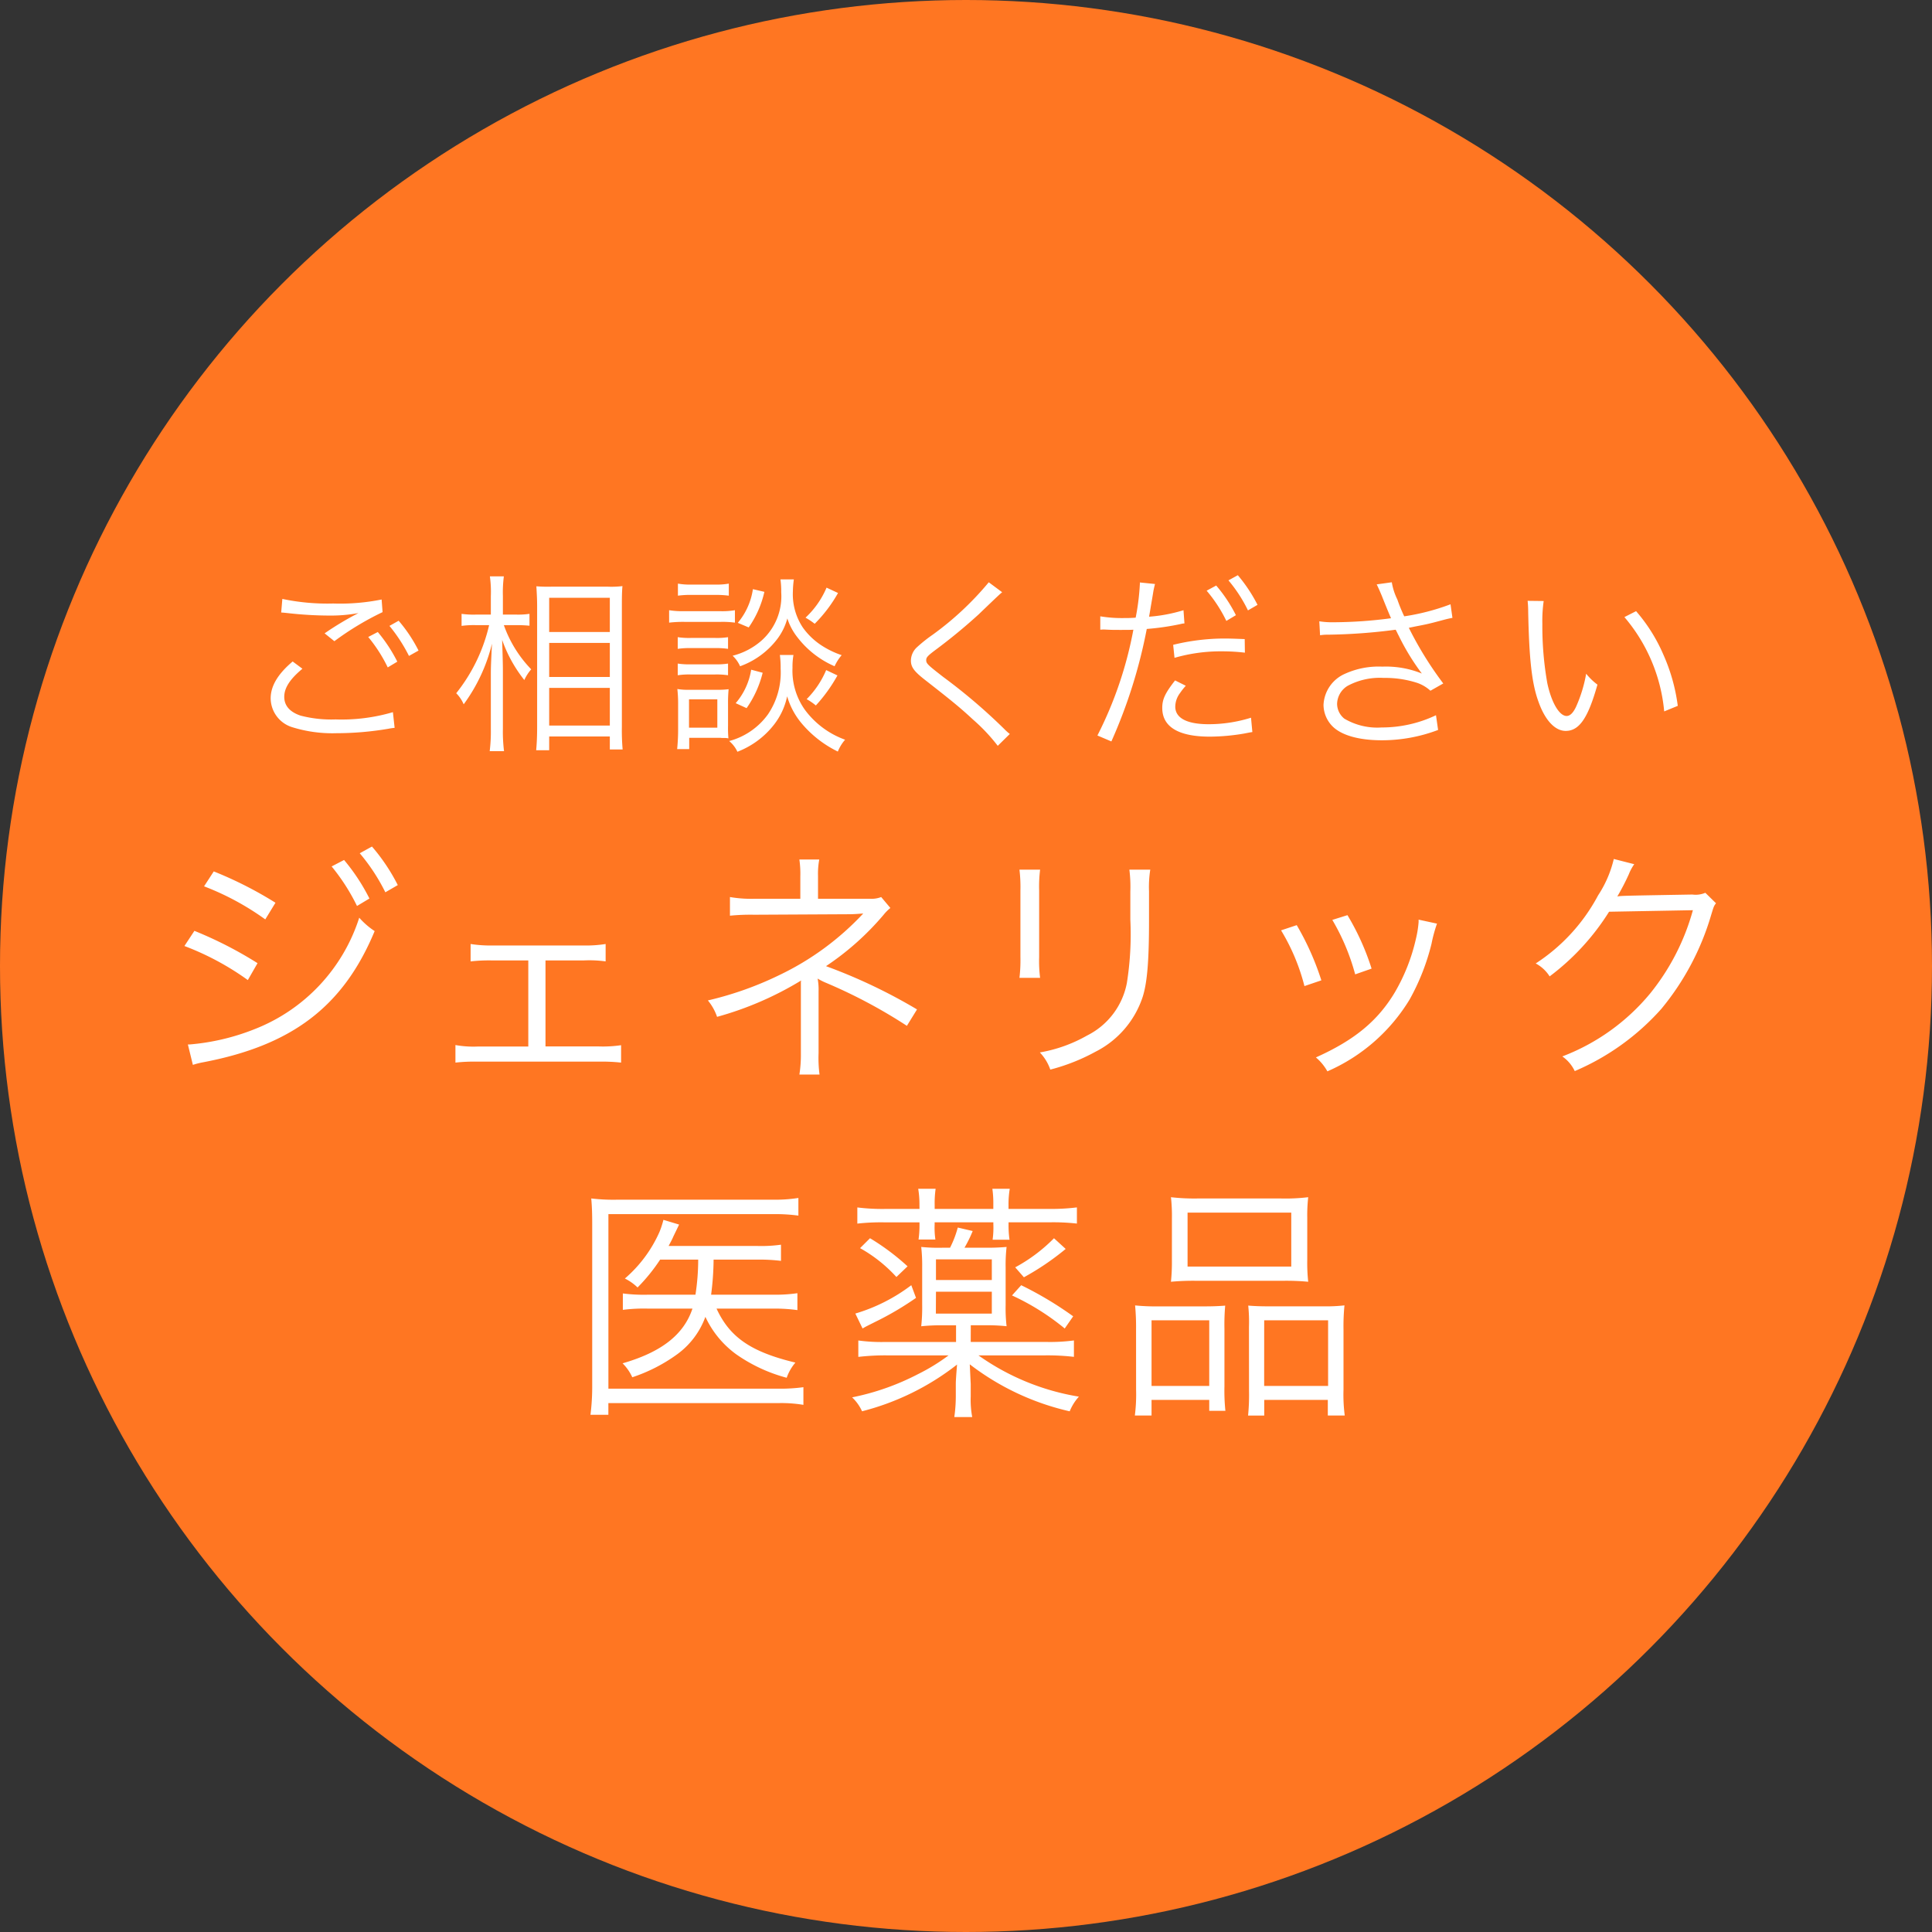 <svg xmlns="http://www.w3.org/2000/svg" width="202" height="202" viewBox="0 0 202 202">
  <rect x="0" y="0" width="202" height="202" fill="#333333" stroke="none"/>
  <g id="generic_ttl_icon" transform="translate(403 -7295)">
    <circle id="楕円形_68" data-name="楕円形 68" cx="101" cy="101" r="101" transform="translate(-403 7295)" fill="#ff7622"/>
    <path id="パス_14194" data-name="パス 14194" d="M-79.664-18.33a28.066,28.066,0,0,1,6.4,3.458l1.066-1.742A40.5,40.5,0,0,0-78.65-19.89Zm-2.054,6.24a28.7,28.7,0,0,1,6.63,3.562l1.014-1.768a41.6,41.6,0,0,0-6.6-3.38ZM-80.834.338A7.96,7.96,0,0,1-79.82.078C-70.46-1.69-65.1-5.772-61.828-13.65a8,8,0,0,1-1.612-1.4A18.585,18.585,0,0,1-74.36-3.406,23.607,23.607,0,0,1-81.2-1.794h-.156ZM-66.326-20.41a21.022,21.022,0,0,1,2.652,4.134l1.3-.78a20.725,20.725,0,0,0-2.652-4.03Zm2.938-1.378a20.013,20.013,0,0,1,2.678,4.082l1.3-.754a19.871,19.871,0,0,0-2.7-4.03Zm19.422,11.206h4a12.393,12.393,0,0,1,2.288.1V-12.3a13.193,13.193,0,0,1-2.314.156h-9.49a13.607,13.607,0,0,1-2.314-.156v1.82a16.942,16.942,0,0,1,2.314-.1h3.718v9h-5.278a10.609,10.609,0,0,1-2.34-.156V.1A18.335,18.335,0,0,1-51.012,0h12.584a18.857,18.857,0,0,1,2.366.1v-1.82a13.09,13.09,0,0,1-2.34.13h-5.564ZM-15.314,1.352a13.5,13.5,0,0,1-.1-2.262V-7.358a6.057,6.057,0,0,0-.1-1.326,7.269,7.269,0,0,0,.754.39,53.961,53.961,0,0,1,8.58,4.55L-5.122-5.46a56.678,56.678,0,0,0-9.516-4.524,28.691,28.691,0,0,0,6.032-5.382,4.45,4.45,0,0,1,.7-.7l-.962-1.144a2.768,2.768,0,0,1-1.144.182h-5.46v-2.392a8.078,8.078,0,0,1,.13-1.716h-2.08a10.507,10.507,0,0,1,.1,1.768v2.34h-4.836a13.191,13.191,0,0,1-2.522-.182v1.95a21.733,21.733,0,0,1,2.522-.1l9.932-.052c.39,0,.806-.026,1.482-.078a29.127,29.127,0,0,1-8.736,6.422A35.323,35.323,0,0,1-26.988-6.4a5.461,5.461,0,0,1,.962,1.716,34.413,34.413,0,0,0,8.788-3.8,1.066,1.066,0,0,0-.026.286V-.858a13.114,13.114,0,0,1-.156,2.21ZM5.59-20.072a15.291,15.291,0,0,1,.1,2.184v6.942a15.763,15.763,0,0,1-.1,2.184H7.748a13.769,13.769,0,0,1-.1-2.158v-6.994a14.2,14.2,0,0,1,.1-2.158Zm11.492,0a14.457,14.457,0,0,1,.1,2.288v2.938a32.328,32.328,0,0,1-.364,6.63,7.756,7.756,0,0,1-4.16,5.486A15.138,15.138,0,0,1,7.722-.962,4.972,4.972,0,0,1,8.814.832,20.47,20.47,0,0,0,13.546-1.04a9.88,9.88,0,0,0,4.94-5.772c.468-1.508.65-3.8.65-7.93V-17.81a11.605,11.605,0,0,1,.13-2.262Zm15.86,6.344A21.449,21.449,0,0,1,35.386-7.9l1.768-.6a28.551,28.551,0,0,0-2.574-5.772ZM38.3-14.82A22.81,22.81,0,0,1,40.69-9.126l1.716-.6a26.073,26.073,0,0,0-2.522-5.59Zm9.022-.026v.26a10.927,10.927,0,0,1-.286,1.768,19.617,19.617,0,0,1-2.21,5.59c-1.794,2.99-4.238,4.992-8.242,6.786a5.26,5.26,0,0,1,1.2,1.456A18.848,18.848,0,0,0,46.384-6.5a23.409,23.409,0,0,0,2.288-5.824,15.344,15.344,0,0,1,.572-2.106ZM67.73-21.19a11.791,11.791,0,0,1-1.638,3.8,19.262,19.262,0,0,1-6.526,7.124,3.866,3.866,0,0,1,1.456,1.352,25.065,25.065,0,0,0,6.214-6.76L76-15.834a23.89,23.89,0,0,1-4.472,8.71A22.116,22.116,0,0,1,62.348-.546a3.92,3.92,0,0,1,1.3,1.534,25.46,25.46,0,0,0,9.048-6.5,27.507,27.507,0,0,0,5.2-9.776c.286-.936.286-.962.52-1.274L77.3-17.654a2.554,2.554,0,0,1-1.352.182c-7.514.13-7.514.13-7.852.208a24.871,24.871,0,0,0,1.2-2.314,4.967,4.967,0,0,1,.572-1.066ZM-20.228,25.822a17.11,17.11,0,0,1,2.6.156V24.21a15.906,15.906,0,0,1-2.548.156H-26.65a29.618,29.618,0,0,0,.26-3.666h4.524a18.278,18.278,0,0,1,2.522.13V19.14a14.917,14.917,0,0,1-2.548.13h-9.2c.234-.442.39-.728.494-.988.416-.858.416-.858.6-1.248l-1.638-.494a9.14,9.14,0,0,1-.416,1.274,13.752,13.752,0,0,1-3.614,4.862,5.226,5.226,0,0,1,1.326.936A18.784,18.784,0,0,0-31.98,20.7H-28a24.019,24.019,0,0,1-.286,3.666H-33.2a16.946,16.946,0,0,1-2.678-.13v1.716a17.389,17.389,0,0,1,2.652-.13H-28.6c-.91,2.73-3.25,4.55-7.306,5.72A4.872,4.872,0,0,1-34.892,33a17.2,17.2,0,0,0,4.68-2.392,8.385,8.385,0,0,0,2.964-3.926,10.079,10.079,0,0,0,3.2,3.9,16.6,16.6,0,0,0,5.3,2.47,4.971,4.971,0,0,1,.91-1.586c-4.654-1.118-6.864-2.652-8.242-5.642ZM-17,34.038a17.813,17.813,0,0,1-2.548.156H-37.388V15.942h17.342a17.939,17.939,0,0,1,2.522.156V14.252a15.448,15.448,0,0,1-2.548.182h-16.38a19.445,19.445,0,0,1-2.73-.13c.078.858.1,1.612.1,2.678V34.09a23.257,23.257,0,0,1-.182,2.834h1.872V35.7h17.836A14.046,14.046,0,0,1-17,35.884Zm17.5-6.474h1.43a19,19,0,0,1,2.314.1,16.249,16.249,0,0,1-.1-2.184V21.506a16.65,16.65,0,0,1,.1-2.132,22.084,22.084,0,0,1-2.314.078H-.156A13.485,13.485,0,0,0,.7,17.71l-1.56-.364a10.715,10.715,0,0,1-.806,2.106h-.65a17.81,17.81,0,0,1-2.366-.078,17.391,17.391,0,0,1,.1,2.08v3.978a18.166,18.166,0,0,1-.1,2.236,19.558,19.558,0,0,1,2.314-.1H-1.04v1.742H-8.424a17.792,17.792,0,0,1-2.834-.156v1.716A24.447,24.447,0,0,1-8.32,30.71h6.5a20.615,20.615,0,0,1-3.224,1.976A25.962,25.962,0,0,1-11.908,35.1a4.627,4.627,0,0,1,1.04,1.456A26.9,26.9,0,0,0-.936,31.672c-.078.988-.13,1.664-.13,2.028V35a15.62,15.62,0,0,1-.156,2.158H.65A9.749,9.749,0,0,1,.494,35V33.7c-.052-.988-.078-1.664-.1-2.054A26.911,26.911,0,0,0,10.842,36.56a5.12,5.12,0,0,1,.962-1.534A25.149,25.149,0,0,1,1.3,30.71H8.32a24,24,0,0,1,2.964.156V29.15a18.963,18.963,0,0,1-2.912.156H.494Zm-3.64-4.732V20.674H2.7v2.158Zm0,1.222H2.7v2.288h-5.85ZM-4.862,15.4H-8.45a21.179,21.179,0,0,1-2.912-.156v1.69a22.209,22.209,0,0,1,2.886-.13h3.614v.208a10.833,10.833,0,0,1-.1,1.586H-3.2a8.54,8.54,0,0,1-.078-1.586V16.8H2.86v.208a9.164,9.164,0,0,1-.078,1.612H4.55a10.5,10.5,0,0,1-.1-1.612V16.8H8.684a22.4,22.4,0,0,1,2.912.13V15.24a21.341,21.341,0,0,1-2.938.156H4.446V14.98a9.805,9.805,0,0,1,.13-1.69H2.756a10.762,10.762,0,0,1,.1,1.664V15.4H-3.276v-.442a10.762,10.762,0,0,1,.1-1.664h-1.82a10,10,0,0,1,.13,1.69ZM-11.076,19.5a15.028,15.028,0,0,1,3.8,3.016L-6.11,21.4a24.517,24.517,0,0,0-3.926-2.938Zm5.356,3.874a18.225,18.225,0,0,1-5.85,2.964l.754,1.56c.364-.208.364-.208,1.82-.936A31.84,31.84,0,0,0-5.226,24.7ZM9.2,18.464a16.99,16.99,0,0,1-4.056,3.042l.91,1.04a27.667,27.667,0,0,0,4.368-2.964ZM4.81,24.444A25.263,25.263,0,0,1,10.322,27.9l.884-1.274a37.078,37.078,0,0,0-5.434-3.25Zm16.718-3.692a19.758,19.758,0,0,1-.1,2.262,25.191,25.191,0,0,1,2.756-.1h8.866a24.66,24.66,0,0,1,2.73.1,18.275,18.275,0,0,1-.1-2.288V16.332a17.088,17.088,0,0,1,.1-2.158,19.829,19.829,0,0,1-2.938.13h-8.5a21.446,21.446,0,0,1-2.912-.13,18.077,18.077,0,0,1,.1,2.184Zm1.638-4.966H34.008v5.642H23.166ZM17.784,34.3a17.533,17.533,0,0,1-.13,2.7H19.4V35.364h6.032v1.144h1.69a20.026,20.026,0,0,1-.1-2.548V27.954a22.715,22.715,0,0,1,.078-2.444c-.676.052-1.274.078-2.106.078H20.072a21.3,21.3,0,0,1-2.392-.1,24.153,24.153,0,0,1,.1,2.522ZM19.4,27.044h6.032v6.864H19.4Zm10.192,7.41a21.38,21.38,0,0,1-.1,2.548h1.69V35.364H37.83V37H39.6a16.718,16.718,0,0,1-.13-2.7V28.032a22.524,22.524,0,0,1,.1-2.548,17.375,17.375,0,0,1-2.236.1h-5.72c-.884,0-1.456-.026-2.106-.078a16.237,16.237,0,0,1,.078,2.236Zm1.586-7.41h6.682v6.864H31.174Z" transform="translate(-302 7406)" fill="#fff"/>
    <path id="パス_14195" data-name="パス 14195" d="M-70.4-7.84c-1.54,1.3-2.3,2.56-2.3,3.86A3.186,3.186,0,0,0-70.42-.96a14.11,14.11,0,0,0,4.6.62,32.625,32.625,0,0,0,5.4-.46,6.215,6.215,0,0,1,.68-.1l-.18-1.64a18.973,18.973,0,0,1-6,.76,12.736,12.736,0,0,1-3.66-.4c-1.12-.38-1.7-1.04-1.7-1.96,0-.94.6-1.86,1.9-2.94Zm-1.2-5.12c.28.02.28.02.66.06a39.123,39.123,0,0,0,4.4.26,15.808,15.808,0,0,0,3.02-.26,31.1,31.1,0,0,0-3.54,2.12l1.02.82A30.5,30.5,0,0,1-61-13l-.1-1.32a21.872,21.872,0,0,1-5.06.42,22.866,22.866,0,0,1-5.32-.48Zm9.1,2.56a15.6,15.6,0,0,1,2.04,3.18l1-.6a15.942,15.942,0,0,0-2.04-3.1Zm2.22-1.16a16.774,16.774,0,0,1,2.04,3.14l1-.56a15.42,15.42,0,0,0-2.08-3.12Zm13.34-.08c.46,0,.86.02,1.3.06v-1.24a8.011,8.011,0,0,1-1.32.08h-1.46v-1.94a13.192,13.192,0,0,1,.1-2.06h-1.46a11.959,11.959,0,0,1,.1,2.08v1.92H-51.3a8.858,8.858,0,0,1-1.44-.08v1.26a9.341,9.341,0,0,1,1.44-.08h1.44A17.806,17.806,0,0,1-53.3-4.52a3.7,3.7,0,0,1,.78,1.16A17.87,17.87,0,0,0-49.56-9.7c-.1,1.98-.12,2.42-.12,3.26V-.78a16.8,16.8,0,0,1-.12,2.32h1.5a16.213,16.213,0,0,1-.12-2.32V-6.86c0-.66-.02-1.4-.08-3.24a14.364,14.364,0,0,0,2.32,4.2,4.617,4.617,0,0,1,.72-1.12,12.751,12.751,0,0,1-2.86-4.62Zm3.36,13.08V0h6.34V1.36h1.34a23.021,23.021,0,0,1-.08-2.38v-12.7c0-1.1.02-1.56.06-2a9.391,9.391,0,0,1-1.52.06h-5.92a15.14,15.14,0,0,1-1.56-.04c.06.98.08,1.46.08,2.16V-1c0,1.04-.04,1.76-.1,2.44Zm0-15.94h6.34v3.58h-6.34Zm0,4.72h6.34v3.56h-6.34Zm0,4.7h6.34v3.94h-6.34Zm13.46-9.64a10.026,10.026,0,0,1,1.44-.08h2.44a10.578,10.578,0,0,1,1.44.08v-1.26a7.114,7.114,0,0,1-1.44.1h-2.44a7.114,7.114,0,0,1-1.44-.1Zm-.92,2.82a12.541,12.541,0,0,1,1.6-.08h3.82a9.628,9.628,0,0,1,1.46.08v-1.3a7.918,7.918,0,0,1-1.6.1h-3.68a8.546,8.546,0,0,1-1.6-.1Zm.9,2.74a8.71,8.71,0,0,1,1.36-.08h2.58a8.327,8.327,0,0,1,1.32.08v-1.22a7.417,7.417,0,0,1-1.32.08h-2.58a7.932,7.932,0,0,1-1.36-.08Zm0,2.76a7.969,7.969,0,0,1,1.34-.08h2.58a8.122,8.122,0,0,1,1.34.08V-7.62a7.528,7.528,0,0,1-1.34.08h-2.56a7.932,7.932,0,0,1-1.36-.08Zm1.2,7.72V.14h3.26a1.514,1.514,0,0,0,.3.02,2.2,2.2,0,0,1,.54.04,12.279,12.279,0,0,1-.04-1.32V-3.38a15.461,15.461,0,0,1,.06-1.56,8.413,8.413,0,0,1-1.22.06H-28.9a6.649,6.649,0,0,1-1.28-.08,13.853,13.853,0,0,1,.08,1.64v2.7c0,.62-.04,1.34-.1,1.94Zm-.02-5.2H-26V-.92h-2.96Zm6.68-11.52a7.075,7.075,0,0,1-1.58,3.52l1.14.48a10.5,10.5,0,0,0,1.64-3.72Zm7.7-.16a9.19,9.19,0,0,1-2.2,3.14,7.117,7.117,0,0,1,.96.64A14.784,14.784,0,0,0-13.38-15Zm-7.88,8.58a7.066,7.066,0,0,1-1.62,3.5l1.14.52a11.022,11.022,0,0,0,1.68-3.7Zm7.84.04A9.555,9.555,0,0,1-16.66-3.9a6.187,6.187,0,0,1,.96.66,16.372,16.372,0,0,0,2.26-3.14Zm-4.78-9.48a8.765,8.765,0,0,1,.08,1.34,6.206,6.206,0,0,1-2.04,5.04,7.246,7.246,0,0,1-3.04,1.6,3.42,3.42,0,0,1,.78,1.1,8.487,8.487,0,0,0,3.88-2.84,6.231,6.231,0,0,0,1.06-2.16,6.289,6.289,0,0,0,1.06,1.98,9.808,9.808,0,0,0,3.88,3.02A4.919,4.919,0,0,1-13-8.5a9.19,9.19,0,0,1-2.08-1,7.279,7.279,0,0,1-1.96-1.86,6.258,6.258,0,0,1-1.06-3.78,10.239,10.239,0,0,1,.1-1.28Zm-.06,7.9a10.09,10.09,0,0,1,.08,1.42A7.809,7.809,0,0,1-20.7-2.32,7.332,7.332,0,0,1-24.76.48,3.226,3.226,0,0,1-23.9,1.6a8.884,8.884,0,0,0,3.8-2.8,7.173,7.173,0,0,0,1.4-3,7.742,7.742,0,0,0,1.54,2.86A11.527,11.527,0,0,0-13.4,1.58,4.3,4.3,0,0,1-12.64.34a9.032,9.032,0,0,1-4.2-3.12,7.045,7.045,0,0,1-1.3-4.4,7.154,7.154,0,0,1,.1-1.34Zm21.84-7.6a31.8,31.8,0,0,1-5.86,5.48,15.454,15.454,0,0,0-1.7,1.36,1.936,1.936,0,0,0-.58,1.34c0,.68.32,1.12,1.44,2C-1.4-3.66-.6-3,.74-1.76A18.88,18.88,0,0,1,3.32.98L4.58-.26a5.092,5.092,0,0,1-.56-.5,58.969,58.969,0,0,0-6.4-5.46C-4-7.48-4.16-7.62-4.16-7.98c0-.28.14-.44.88-1a58.261,58.261,0,0,0,4.6-3.78c2.08-2,2.24-2.14,2.46-2.32Zm11.66,4.96a2.978,2.978,0,0,1,.34-.02h.08c.78.04.96.04,1.66.04.74,0,.98,0,1.38-.02A40.7,40.7,0,0,1,13.74-.1L15.2.52a53.476,53.476,0,0,0,3.7-11.76,26.685,26.685,0,0,0,3.38-.48l.36-.08.2-.02-.1-1.38a16.261,16.261,0,0,1-3.6.68c.1-.54.14-.82.26-1.52.12-.68.18-1.08.2-1.2.06-.28.08-.38.16-.7l-1.58-.16v.14a24.664,24.664,0,0,1-.44,3.54c-.58.04-.8.04-1.2.04a13.793,13.793,0,0,1-2.5-.18Zm15.1.98c-1.5-.06-1.8-.06-2.18-.06a22.659,22.659,0,0,0-5.3.66l.14,1.36a17.407,17.407,0,0,1,5-.68,20.079,20.079,0,0,1,2.36.14ZM21.86-5.86C20.8-4.5,20.52-3.88,20.52-2.98c0,1.98,1.7,3,4.98,3A21.9,21.9,0,0,0,29.06-.3l.62-.12.26-.04-.14-1.5a14.86,14.86,0,0,1-4.42.68c-2.28,0-3.5-.64-3.5-1.84a2.407,2.407,0,0,1,.5-1.42,6.7,6.7,0,0,1,.6-.76Zm3.3-9.38a14.641,14.641,0,0,1,2.06,3.16l1-.6a15.183,15.183,0,0,0-2.06-3.1Zm2.28-1.08a14.982,14.982,0,0,1,2.04,3.14l1-.58a16.064,16.064,0,0,0-2.06-3.1Zm9.58,5.74a4.418,4.418,0,0,1,.78-.06,58.889,58.889,0,0,0,7.12-.52c.12.2.12.24.34.66a24.388,24.388,0,0,0,2.4,3.92,9.987,9.987,0,0,0-4.14-.72,8.5,8.5,0,0,0-3.88.74A3.738,3.738,0,0,0,37.38-3.3a3.226,3.226,0,0,0,.9,2.2c.92.96,2.76,1.5,5.2,1.5A16.58,16.58,0,0,0,49.36-.68l-.22-1.54A13.186,13.186,0,0,1,43.46-.94a6.774,6.774,0,0,1-3.9-.92,2,2,0,0,1-.76-1.56,2.272,2.272,0,0,1,1.08-1.86,7.09,7.09,0,0,1,3.8-.84,10.838,10.838,0,0,1,3.5.52,4,4,0,0,1,1.38.82l1.34-.76a37.037,37.037,0,0,1-3.6-5.82c.2-.04.2-.04.68-.14,1.26-.24,1.5-.3,2.7-.62.6-.16.76-.2,1.18-.28l-.2-1.42a23.406,23.406,0,0,1-4.84,1.26,16.454,16.454,0,0,1-.72-1.76,6.375,6.375,0,0,1-.58-1.8l-1.58.22c.18.36.3.64.52,1.16.36.9.68,1.7.98,2.38a46.682,46.682,0,0,1-5.96.42,8.769,8.769,0,0,1-1.54-.1Zm21.7-3.6A10.821,10.821,0,0,1,58.78-13c.1,4.92.38,7.48,1.08,9.38C60.54-1.7,61.58-.58,62.7-.58c1.42,0,2.34-1.34,3.32-4.84a6.393,6.393,0,0,1-1.18-1.14A14.389,14.389,0,0,1,63.8-3.14c-.3.66-.64,1-1,1-.76,0-1.58-1.38-2.02-3.42a34.25,34.25,0,0,1-.52-6.22,14.5,14.5,0,0,1,.14-2.38Zm10.12,1.7A17.663,17.663,0,0,1,73-2.62l1.42-.58a19.15,19.15,0,0,0-1.5-5.34,17.36,17.36,0,0,0-2.86-4.56Z" transform="translate(-302 7372)" fill="#fff"/>
  </g>
</svg>
